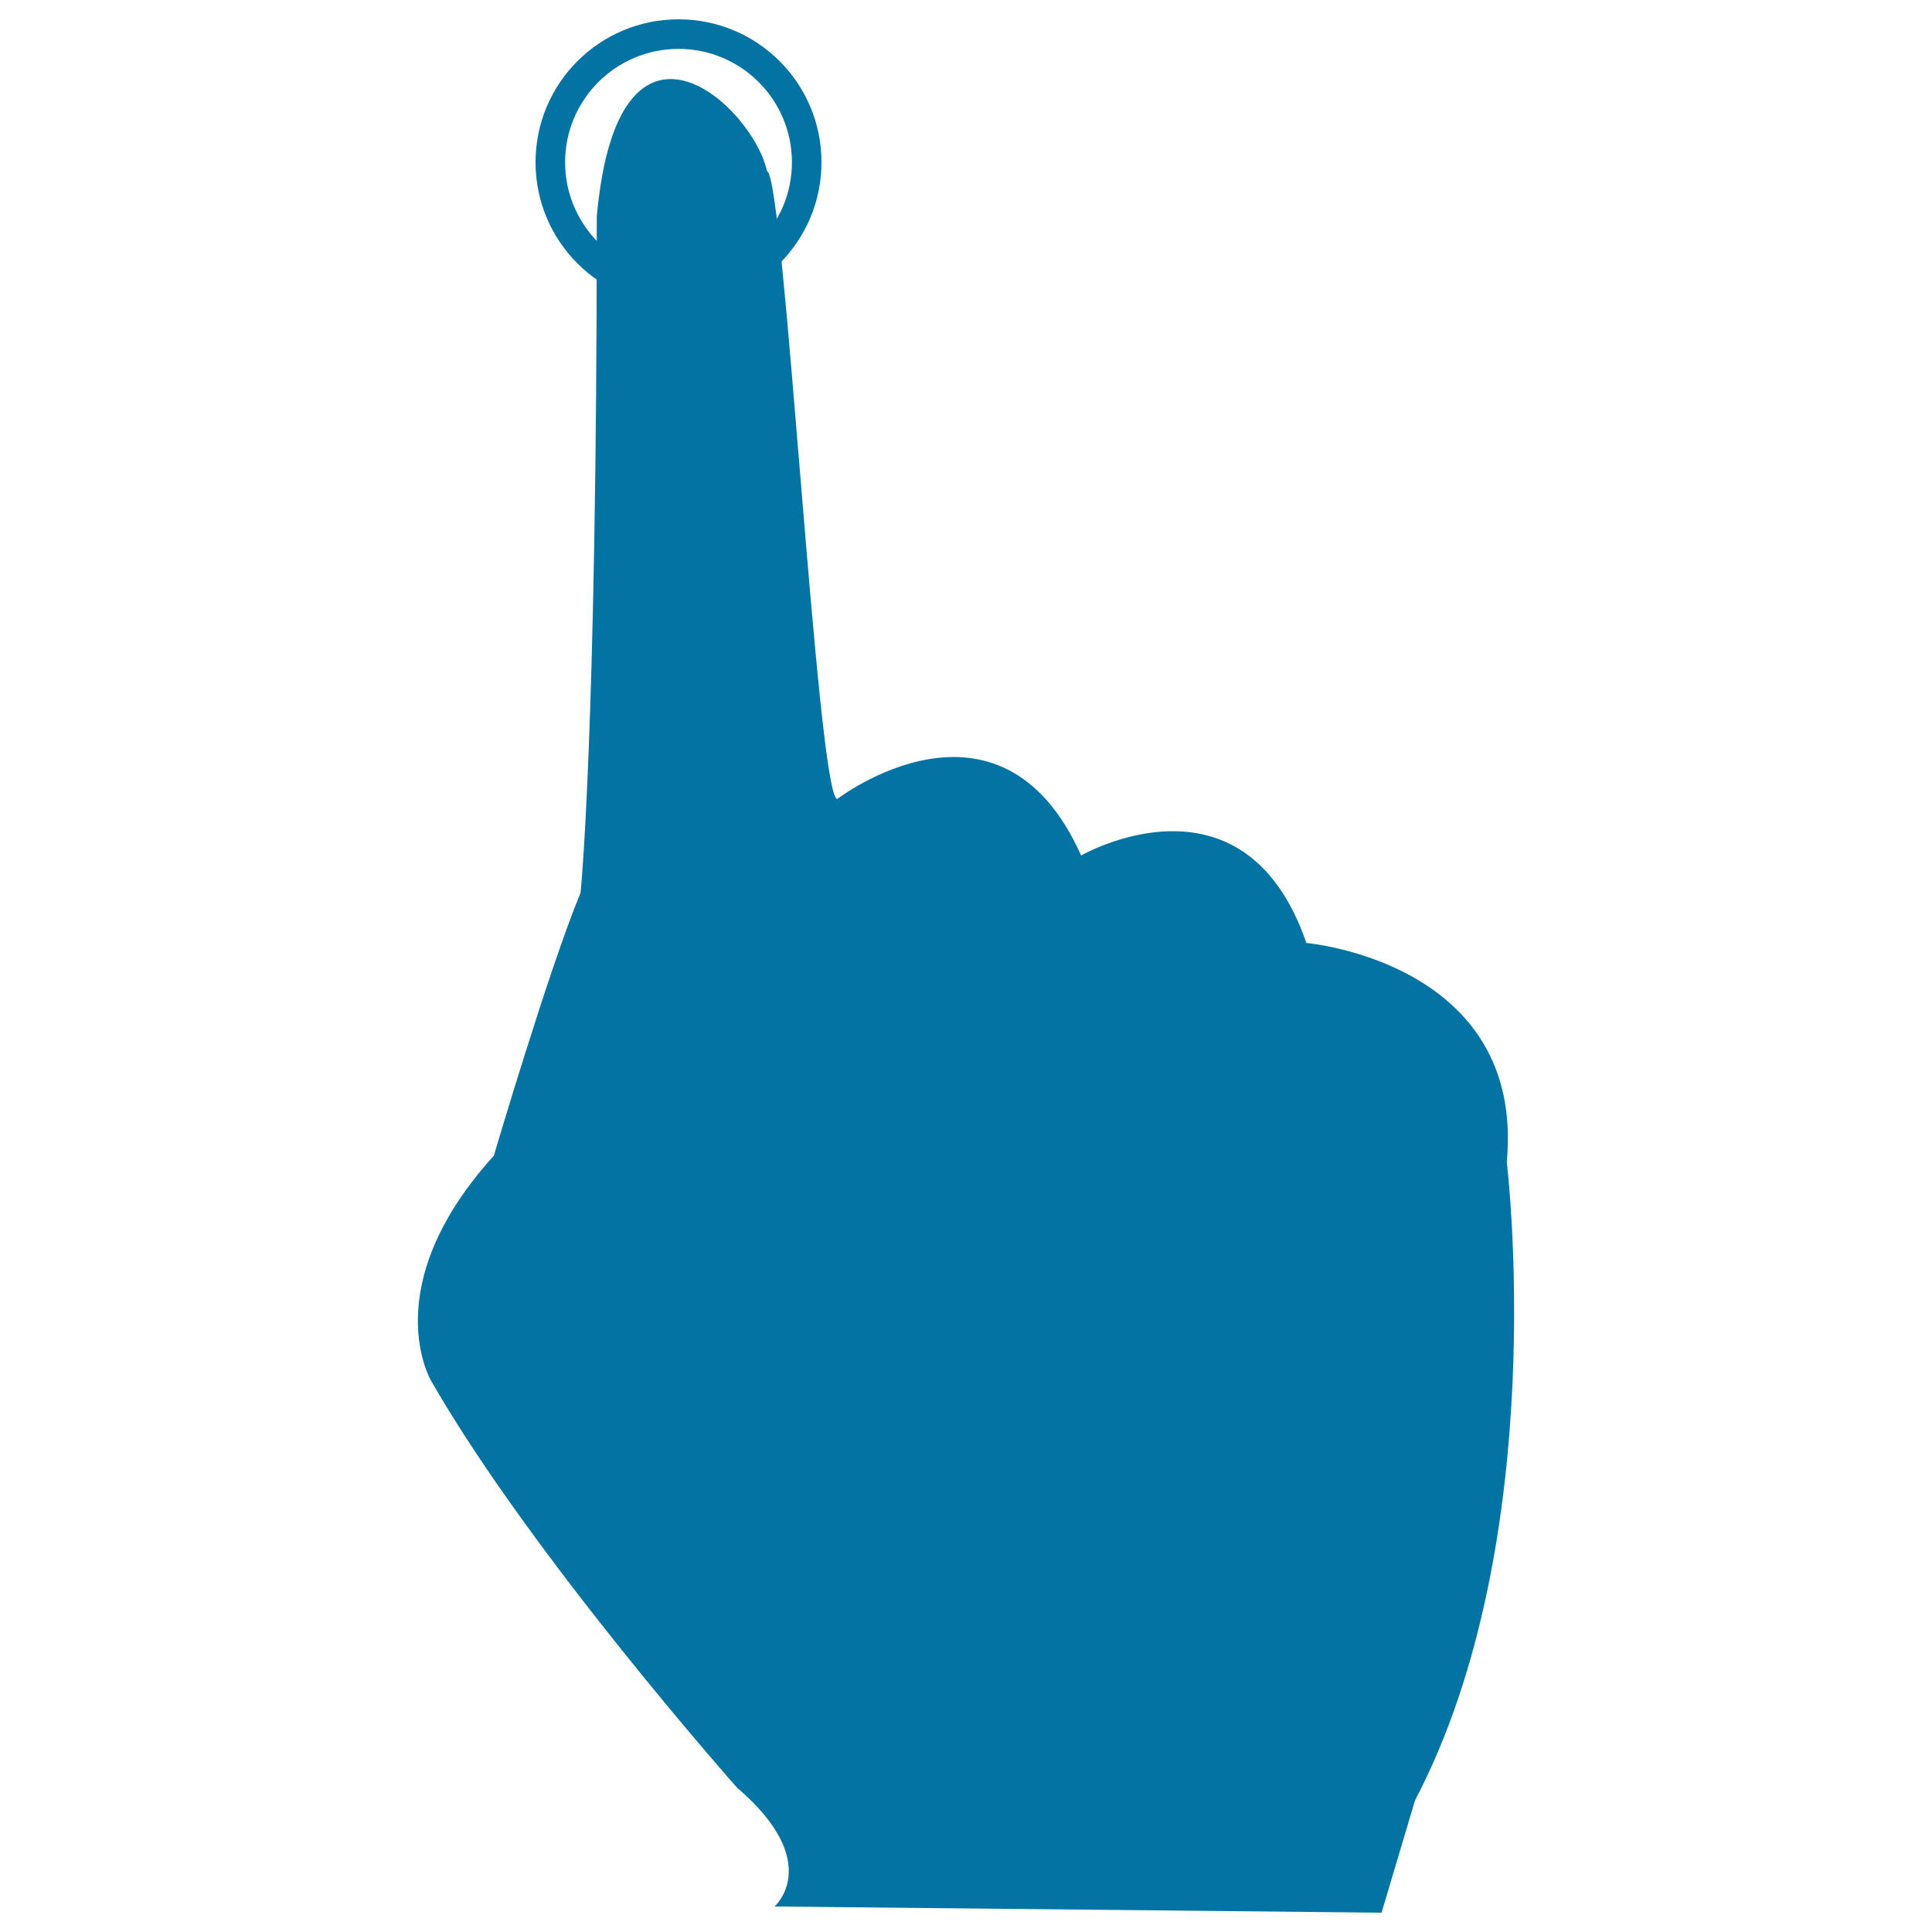 <svg xmlns="http://www.w3.org/2000/svg" viewBox="0 0 1000 1000" style="fill:#0273a2">
<title>Command On And Off SVG icon</title>
<g><g><path d="M400.9,986.8c0,0,25.9-22.7-19.4-61.5c0,0-106.4-119.9-158.3-210.5c0,0-29.2-48.6,32.4-116.6c0,0,28.7-97.2,44.9-136.1c0,0,8.4-80,8.4-350.1c11.1-122.1,80.9-57,88.1-23.4c8.9,1.4,25.9,321.9,36.3,325c0,0,84.2-64.8,126.3,29.2c0,0,84.2-48.6,116.6,45.3c0,0,113.4,9.7,103.7,113.4c0,0,23.8,194.4-47.5,330.4L715.1,990L400.9,986.8z"/><g><path d="M351.2,10c-40.9,0-74,33.1-74,74s33.1,74,74,74c40.9,0,74-33.1,74-74S392.1,10,351.2,10z M351.2,142.7c-32.4,0-58.7-26.3-58.7-58.7c0-32.4,26.3-58.7,58.7-58.7c32.4,0,58.7,26.3,58.7,58.7C409.9,116.4,383.6,142.7,351.2,142.7z"/></g></g></g>
</svg>